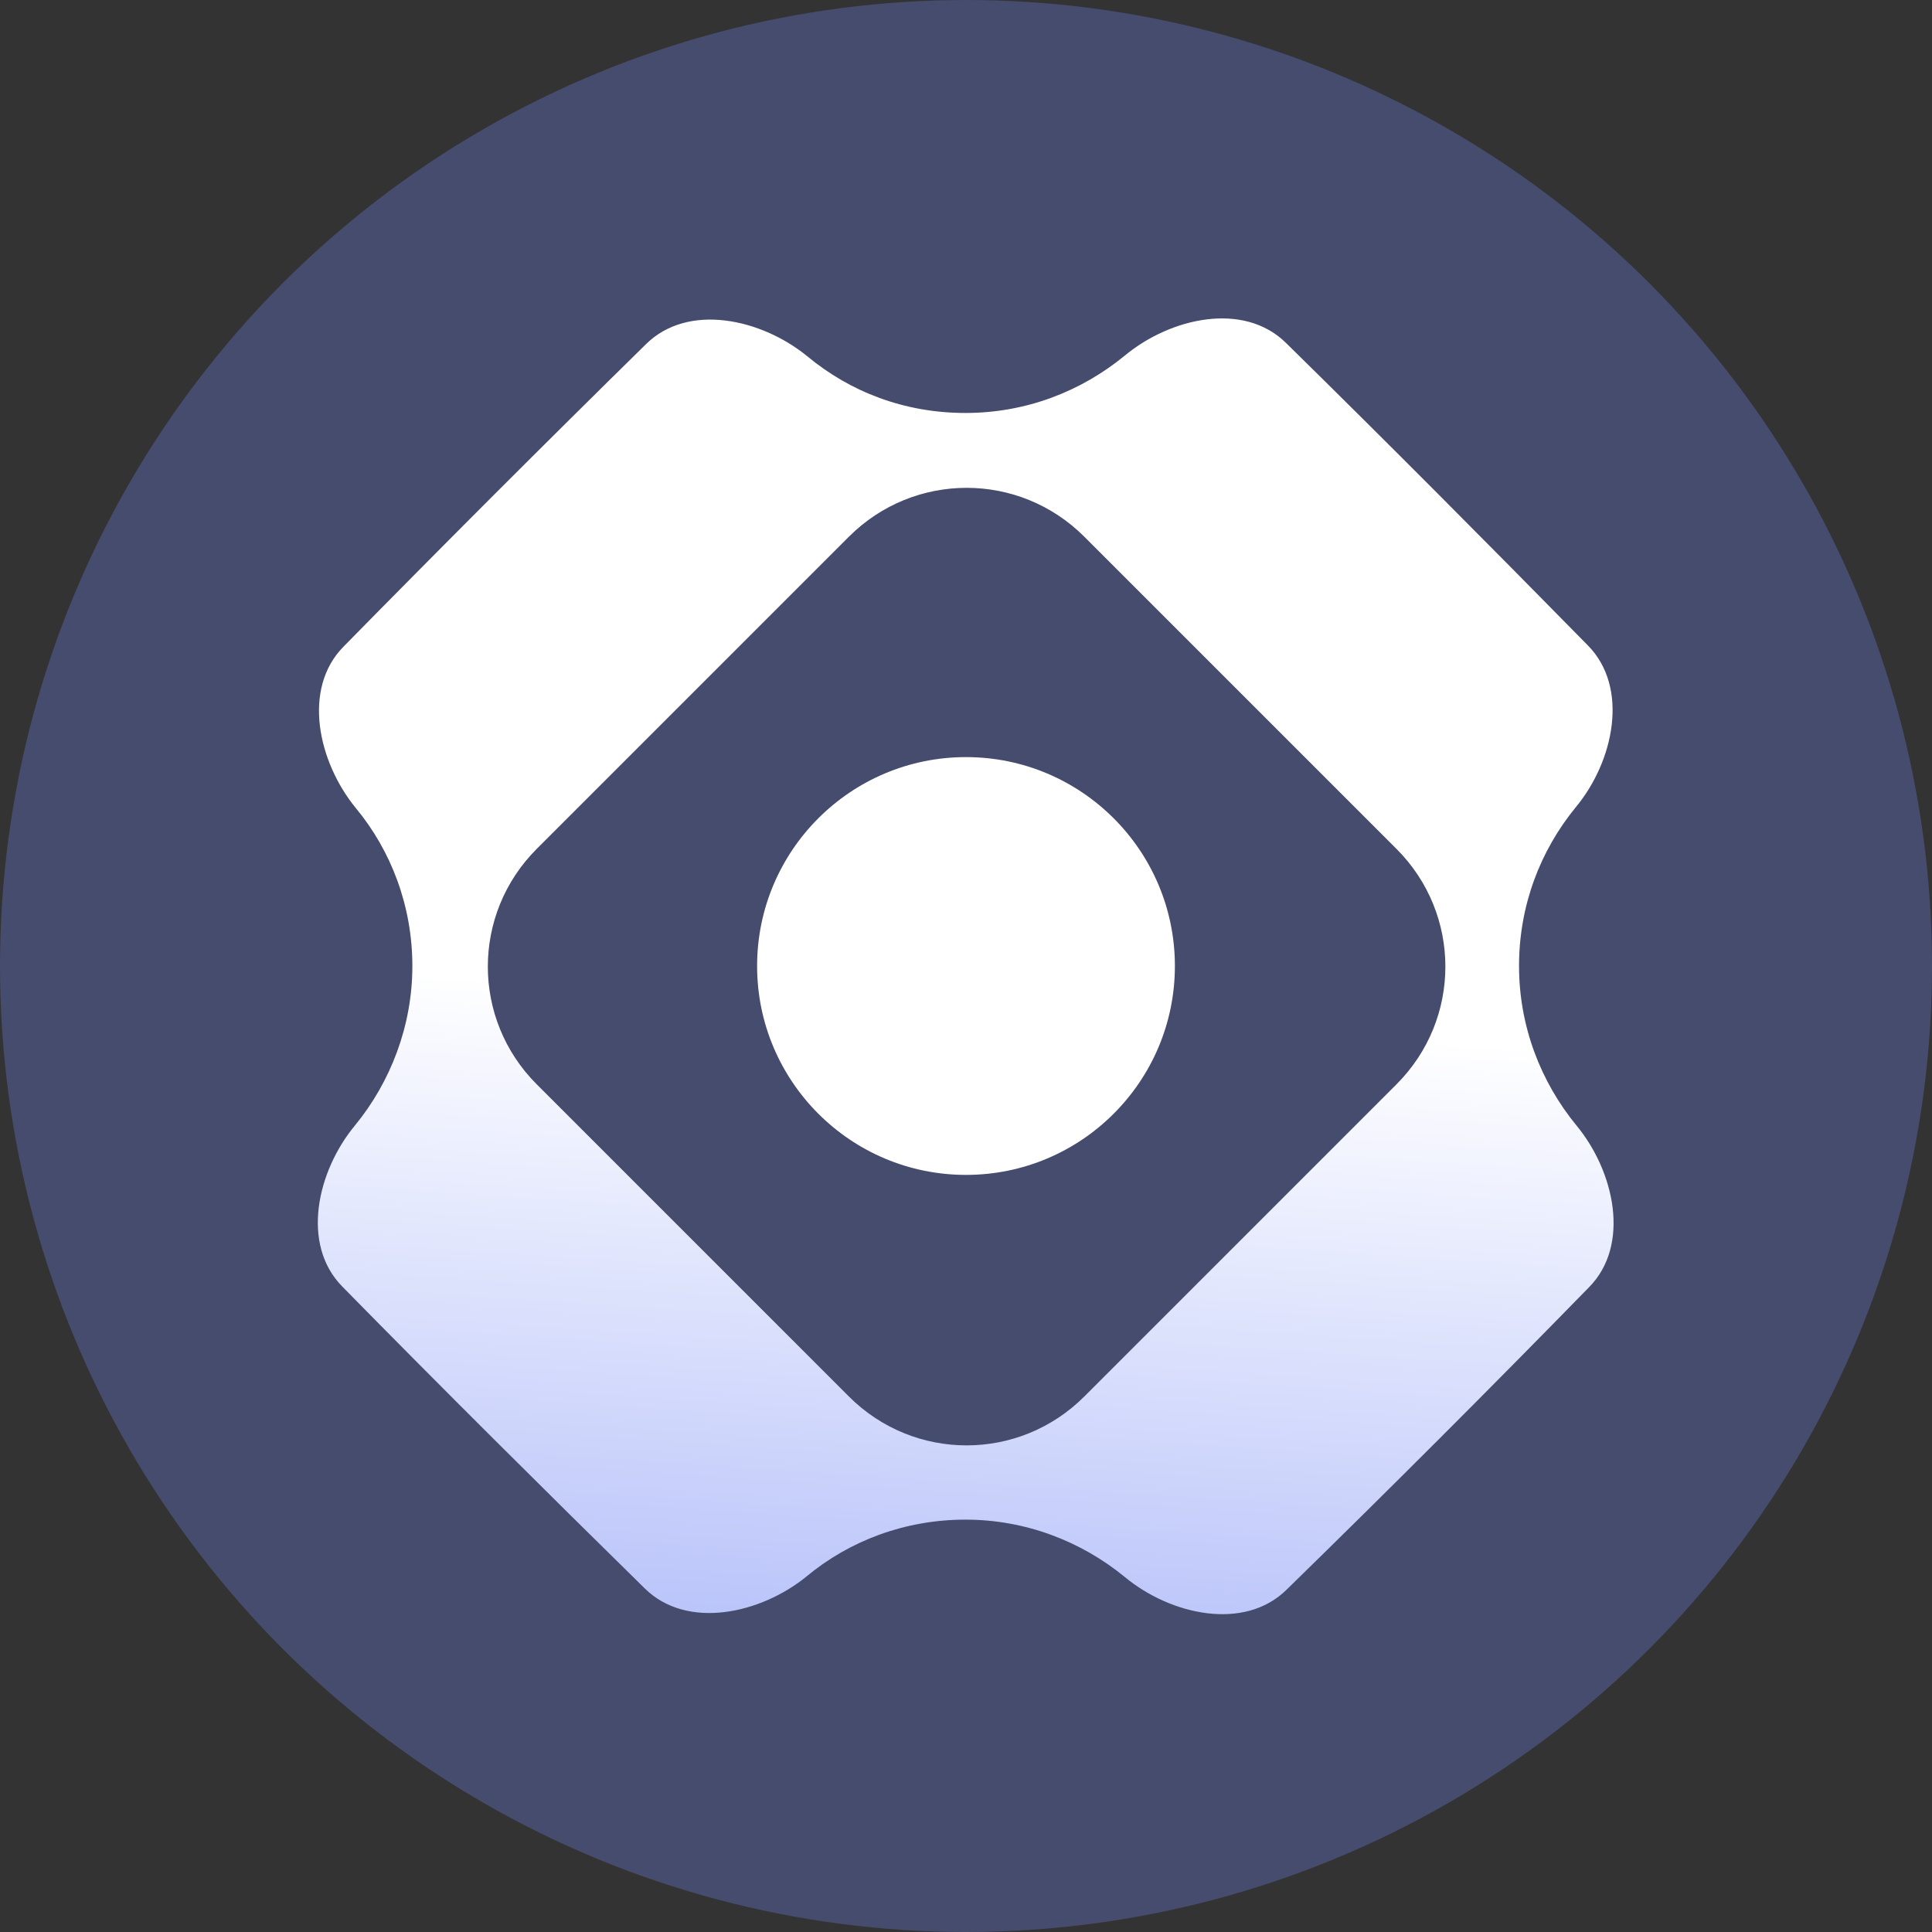 <?xml version="1.0" encoding="UTF-8"?>
<svg id="Layer_1" data-name="Layer 1" xmlns="http://www.w3.org/2000/svg" width="32" height="32" xmlns:xlink="http://www.w3.org/1999/xlink" viewBox="0 0 32 32">
  <rect x="0" y="0" width="32" height="32" fill="#333333" stroke="none"/>
  <defs>
    <linearGradient id="linear-gradient-usdm-icon" x1="15.96" y1="16.71" x2="14.54" y2="38.11" gradientUnits="userSpaceOnUse">
      <stop offset="0" stop-color="#fff"/>
      <stop offset="1" stop-color="#6f85f4"/>
    </linearGradient>
  </defs>
  <circle cx="16" cy="16" r="16" fill="#6e85f4" opacity=".3" stroke-width="0"/>
  <g>
    <path d="M16,19.46c1.91,0,3.46-1.55,3.46-3.46s-1.55-3.46-3.46-3.46-3.46,1.55-3.46,3.46,1.55,3.46,3.46,3.46Z" fill="#fff" stroke-width="0"/>
    <path d="M18.63,5.89c-.72.59-1.63.95-2.64.95s-1.91-.35-2.62-.94c-.76-.62-1.97-.89-2.67-.2-1.68,1.65-3.35,3.32-5.01,5.01-.69.7-.42,1.91.2,2.67.59.71.94,1.63.94,2.62s-.36,1.92-.95,2.64c-.63.76-.9,1.97-.21,2.67,1.65,1.68,3.33,3.35,5.01,5,.7.69,1.92.42,2.68-.2.71-.59,1.63-.94,2.63-.94s1.92.36,2.64.95c.76.63,1.98.9,2.68.21,1.69-1.65,3.36-3.32,5.01-5.01.69-.7.42-1.92-.21-2.68-.59-.72-.95-1.64-.95-2.64s.35-1.91.94-2.63c.63-.76.89-1.98.2-2.68-1.65-1.68-3.32-3.36-5-5.01-.7-.69-1.91-.42-2.67.21ZM14.06,8.89c1.08-1.08,2.82-1.08,3.9,0l5.17,5.17c1.08,1.08,1.08,2.82,0,3.9l-5.17,5.17c-1.08,1.08-2.82,1.08-3.9,0l-5.17-5.17c-1.08-1.08-1.08-2.82,0-3.9l5.17-5.17Z" fill="url(#linear-gradient-usdm-icon)" fill-rule="evenodd" stroke-width="0"/>
  </g>
</svg>